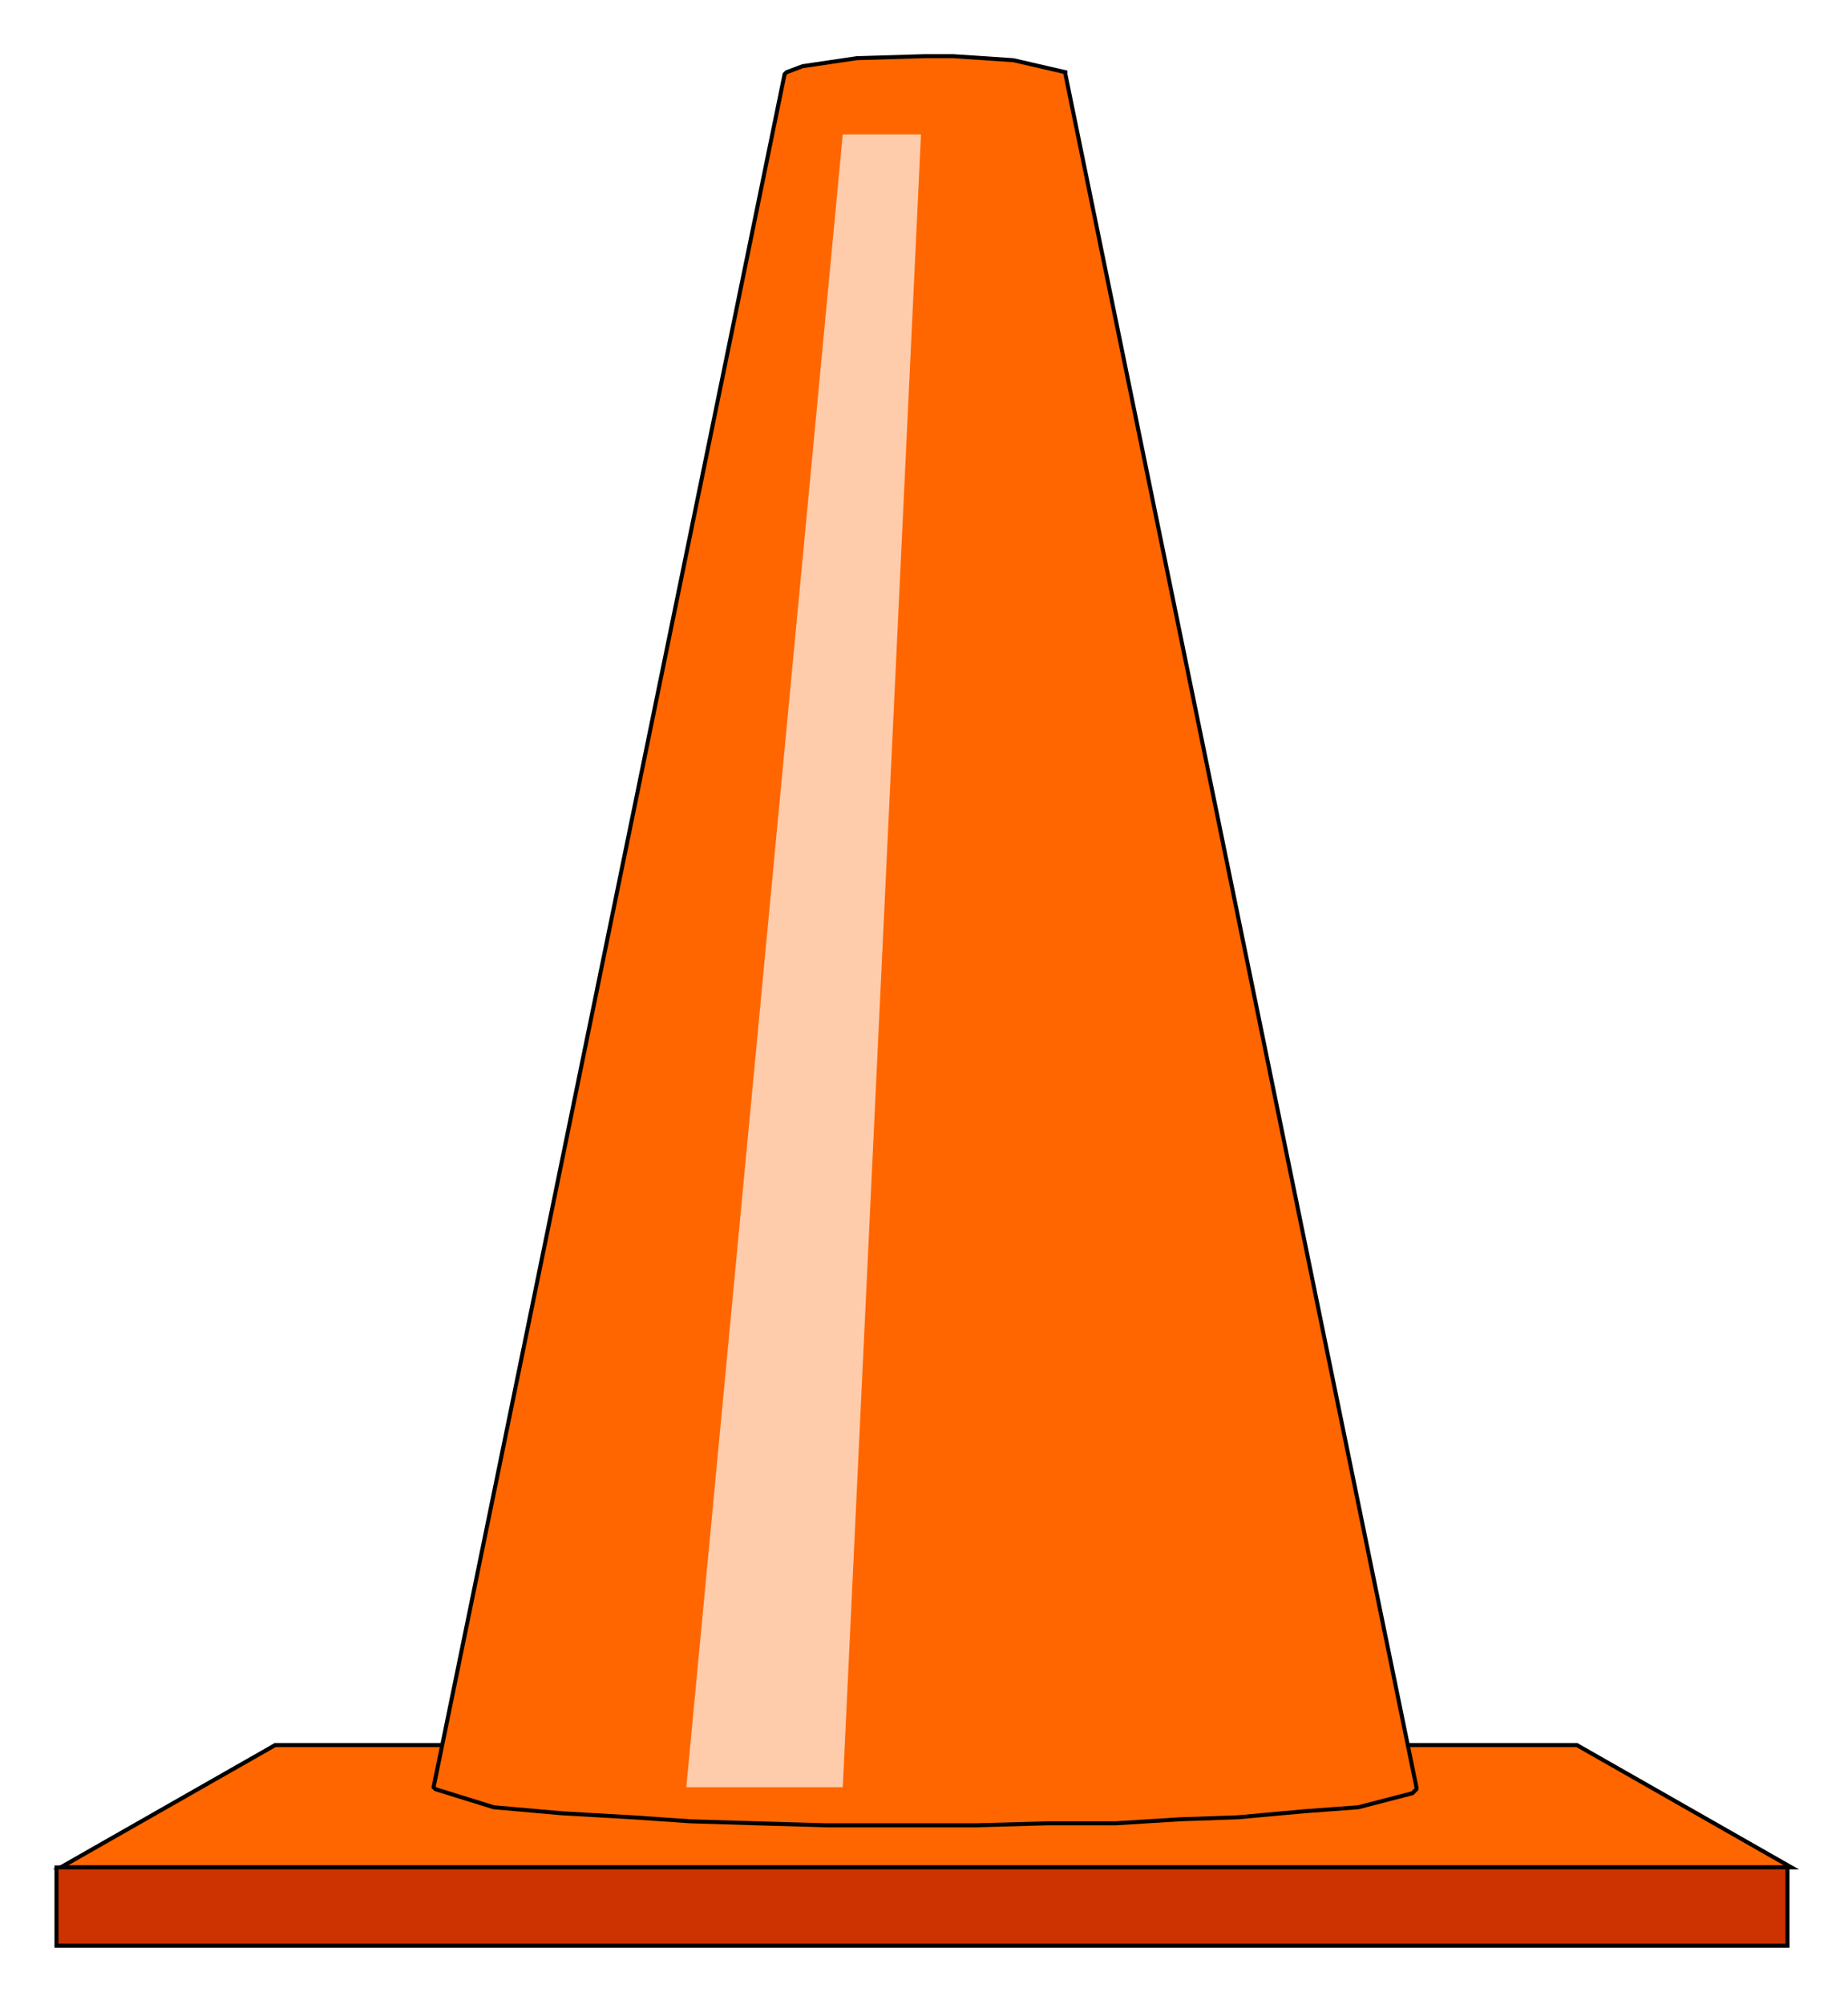 <?xml version="1.0" encoding="iso-8859-1"?>
<!DOCTYPE svg PUBLIC "-//W3C//DTD SVG 20000303 Stylable//EN"
"http://www.w3.org/TR/2000/03/WD-SVG-20000303/DTD/svg-20000303-stylable.dtd">

<svg xmlns:agg="http://www.example.com" xmlns="http://www.w3.org/2000/svg" width="1.364in" height="1.479in" viewBox="0 0 921 999">

<path style="fill:#f60;stroke:#000;stroke-width:2" d="M30,931 l107,-61 649,0 107,61 -863,0z" />
<path style="fill:#f60;stroke:#000;stroke-width:2" d="M706,891 l-175,-854 0,-1 -26,-6 -30,-2 -7,0 -7,0 -34,1 -27,4 -8,3 -1,1 -175,854 1,1 29,9 34,3 35,2 29,2 33,1 35,1 12,0 12,0 13,0 37,0 36,-1 34,0 32,-2 29,-1 33,-3 27,-2 27,-7 2,-2 0,-1z" />
<path style="fill:#c30;stroke:#000;stroke-width:2" d="M28,931 l863,0 0,39 -863,0 0,-39z" />
<path style="fill:#ffccab" d="M420,67 l-78,824 78,0 39,-824 -39,0z" />

</svg>

